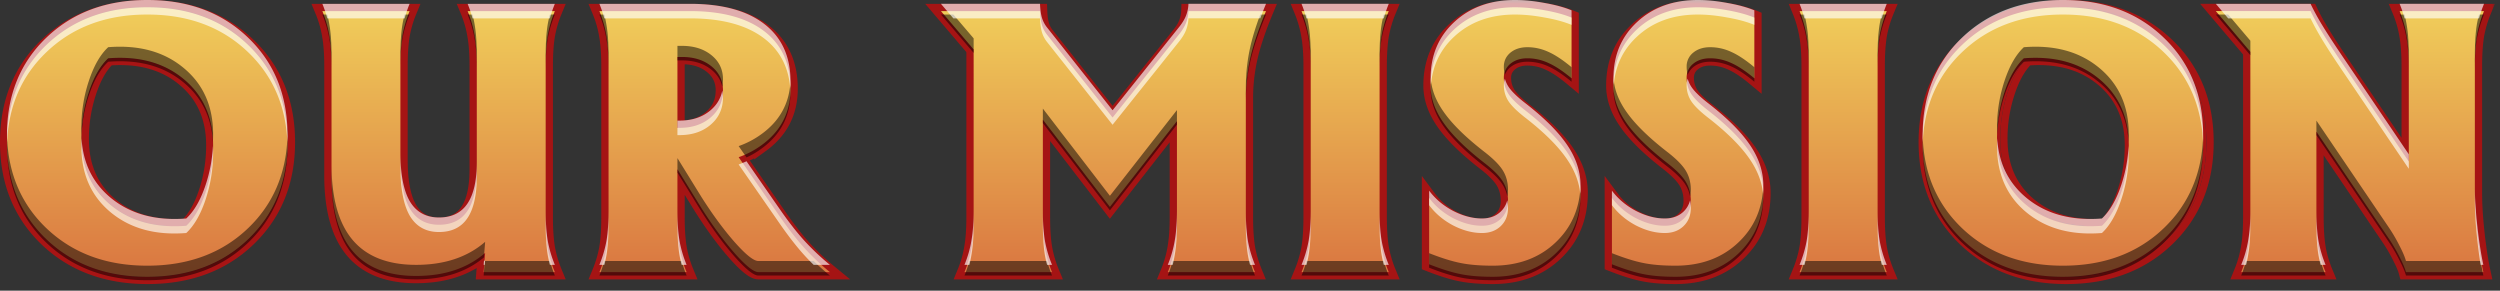 <svg width="344" height="40" fill="none" xmlns="http://www.w3.org/2000/svg"><rect width="100%" height="100%" fill="#333333" stroke="none"/><mask id="a" maskUnits="userSpaceOnUse" x="42.356" y="0" width="301" height="40" fill="#000"><path fill="#fff" d="M42.356 0h301v40h-301z"/><path d="M55.097 9.078v12.898c0 3.014.436 5.263 1.308 6.747.887 1.468 2.218 2.203 3.993 2.203 1.744 0 3.044-.627 3.901-1.882.872-1.27 1.308-3.19 1.308-5.76V9.078c0-1.652-.099-3.044-.298-4.177a15.301 15.301 0 00-.964-3.373h12.003A16.263 16.263 0 0075.36 4.9c-.184 1.133-.276 2.525-.276 4.177v20.815c0 1.652.092 3.045.276 4.177.199 1.132.528 2.257.987 3.373h-9.8l.207-2.639c-2.433 2.111-5.6 3.167-9.501 3.167-3.917 0-6.839-1.155-8.767-3.465-1.927-2.31-2.884-5.806-2.868-10.488V9.078c0-1.652-.1-3.044-.299-4.177a15.301 15.301 0 00-.964-3.373H56.36a16.263 16.263 0 00-.987 3.373c-.184 1.133-.275 2.525-.275 4.177zM83.737 29.893V9.078c0-1.652-.1-3.044-.298-4.177a15.301 15.301 0 00-.964-3.373h12.462c4.421 0 7.833.925 10.235 2.777 2.402 1.85 3.603 4.482 3.603 7.894 0 3.259-1.331 5.852-3.993 7.78a12.079 12.079 0 01-3.144 1.652l5.737 8.262c1.163 1.668 2.257 3.068 3.282 4.2a33.987 33.987 0 003.534 3.35h-9.845c-.628 0-1.699-.849-3.213-2.547-1.5-1.698-3.03-3.771-4.59-6.22l-3.328-5.392v6.61c0 1.651.092 3.044.276 4.176a16.27 16.27 0 00.987 3.373H82.475c.46-1.116.788-2.241.987-3.373.183-1.132.275-2.525.275-4.177zm9.478-12.3h.299c1.744 0 3.174-.483 4.291-1.447 1.117-.963 1.675-2.203 1.675-3.717 0-1.347-.527-2.448-1.583-3.305-1.056-.857-2.41-1.285-4.062-1.285h-.62v9.753zM143.497 29.893c0 1.652.092 3.045.275 4.177a16.27 16.27 0 00.987 3.373h-12.048c.459-1.116.78-2.241.964-3.373.199-1.132.298-2.525.298-4.177V6.806l-4.498-5.278h13.632c.031.795.122 1.446.275 1.95.153.49.398.941.735 1.355l8.973 11.336 9.065-11.336c.474-.582.811-1.117 1.01-1.607a4.948 4.948 0 00.367-1.698h10.671c-1.025 2.463-1.744 4.605-2.157 6.426a25.242 25.242 0 00-.62 5.645v16.294c0 1.652.092 3.045.276 4.177.199 1.132.527 2.257.986 3.373h-12.002c.459-1.116.78-2.241.964-3.373.199-1.132.298-2.525.298-4.177V16.674l-9.225 11.796-9.226-12.002v13.425zM180.354 29.893V9.078c0-1.637-.1-3.022-.299-4.154a15.695 15.695 0 00-.964-3.396h12.003a16.27 16.27 0 00-.987 3.373c-.184 1.133-.275 2.525-.275 4.177v20.815c0 1.652.091 3.045.275 4.177a16.27 16.27 0 00.987 3.373h-12.003a16.27 16.27 0 00.987-3.373c.184-1.132.276-2.525.276-4.177zM216.246 10.776c-1.193-.994-2.257-1.698-3.19-2.111a6.857 6.857 0 00-2.891-.643c-.949 0-1.729.253-2.341.758a2.413 2.413 0 00-.895 1.928c0 .826.214 1.568.642 2.226.429.642 1.194 1.392 2.295 2.249 2.662 2.065 4.598 4 5.806 5.806 1.209 1.79 1.813 3.641 1.813 5.553 0 3.382-1.132 6.15-3.396 8.308-2.249 2.157-5.148 3.236-8.698 3.236-1.744 0-3.213-.122-4.406-.367-1.178-.23-2.624-.681-4.338-1.354V27.23c.842 1.132 1.936 2.058 3.282 2.777 1.362.704 2.693 1.056 3.993 1.056 1.056 0 1.913-.314 2.571-.941.673-.643 1.009-1.47 1.009-2.479 0-1.01-.237-1.897-.711-2.662-.459-.75-1.3-1.599-2.524-2.547-2.586-2.005-4.468-3.856-5.646-5.554-1.178-1.683-1.767-3.381-1.767-5.095 0-3.167 1.086-5.752 3.259-7.757C202.285 2.01 205.077 1 208.489 1c1.255 0 2.609.138 4.062.413 1.469.26 2.701.597 3.695 1.01v8.353zM241.398 10.776c-1.193-.994-2.256-1.698-3.19-2.111a6.857 6.857 0 00-2.891-.643c-.949 0-1.729.253-2.341.758a2.413 2.413 0 00-.895 1.928c0 .826.214 1.568.643 2.226.428.642 1.193 1.392 2.295 2.249 2.662 2.065 4.597 4 5.806 5.806 1.208 1.79 1.813 3.641 1.813 5.553 0 3.382-1.132 6.15-3.397 8.308-2.249 2.157-5.148 3.236-8.698 3.236-1.744 0-3.212-.122-4.406-.367-1.178-.23-2.624-.681-4.337-1.354V27.23c.841 1.132 1.935 2.058 3.282 2.777 1.361.704 2.692 1.056 3.993 1.056 1.055 0 1.912-.314 2.57-.941.673-.643 1.01-1.47 1.01-2.479 0-1.01-.237-1.897-.712-2.662-.459-.75-1.3-1.599-2.524-2.547-2.586-2.005-4.468-3.856-5.646-5.554-1.178-1.683-1.767-3.381-1.767-5.095 0-3.167 1.087-5.752 3.259-7.757C227.438 2.01 230.23 1 233.642 1c1.254 0 2.608.138 4.062.413 1.468.26 2.7.597 3.694 1.01v8.353zM248.88 29.893V9.078c0-1.637-.1-3.022-.298-4.154a15.752 15.752 0 00-.964-3.396h12.002a16.27 16.27 0 00-.987 3.373c-.183 1.133-.275 2.525-.275 4.177v20.815c0 1.652.092 3.045.275 4.177a16.27 16.27 0 00.987 3.373h-12.002c.459-1.116.788-2.241.986-3.373.184-1.132.276-2.525.276-4.177zM318.737 29.893c0 1.652.092 3.045.276 4.177a16.27 16.27 0 00.987 3.373h-11.613c.459-1.116.78-2.241.964-3.373.199-1.132.298-2.525.298-4.177V7.127l-4.75-5.6h13.035c.428.903.987 1.92 1.675 3.053.689 1.132 1.668 2.632 2.938 4.498l8.904 13.15V9.078c0-1.652-.099-3.044-.298-4.177a15.323 15.323 0 00-.964-3.373h11.612a16.27 16.27 0 00-.987 3.373c-.183 1.133-.275 2.525-.275 4.177v17.58c0 1.56.115 3.38.344 5.461.23 2.08.505 3.856.826 5.324h-10.648c-.138-.52-.428-1.208-.872-2.065a22.054 22.054 0 00-1.377-2.387l-10.075-14.87v11.772z"/></mask><path d="M55.097 9.078v12.898c0 3.014.436 5.263 1.308 6.747.887 1.468 2.218 2.203 3.993 2.203 1.744 0 3.044-.627 3.901-1.882.872-1.27 1.308-3.19 1.308-5.76V9.078c0-1.652-.099-3.044-.298-4.177a15.301 15.301 0 00-.964-3.373h12.003A16.263 16.263 0 0075.36 4.9c-.184 1.133-.276 2.525-.276 4.177v20.815c0 1.652.092 3.045.276 4.177.199 1.132.528 2.257.987 3.373h-9.8l.207-2.639c-2.433 2.111-5.6 3.167-9.501 3.167-3.917 0-6.839-1.155-8.767-3.465-1.927-2.31-2.884-5.806-2.868-10.488V9.078c0-1.652-.1-3.044-.299-4.177a15.301 15.301 0 00-.964-3.373H56.36a16.263 16.263 0 00-.987 3.373c-.184 1.133-.275 2.525-.275 4.177z" fill="url(#paint0_linear)"/><path d="M83.737 29.893V9.078c0-1.652-.1-3.044-.298-4.177a15.301 15.301 0 00-.964-3.373h12.462c4.421 0 7.833.925 10.235 2.777 2.402 1.85 3.603 4.482 3.603 7.894 0 3.259-1.331 5.852-3.993 7.78a12.079 12.079 0 01-3.144 1.652l5.737 8.262c1.163 1.668 2.257 3.068 3.282 4.2a33.987 33.987 0 003.534 3.35h-9.845c-.628 0-1.699-.849-3.213-2.547-1.5-1.698-3.03-3.771-4.59-6.22l-3.328-5.392v6.61c0 1.651.092 3.044.276 4.176a16.27 16.27 0 00.987 3.373H82.475c.46-1.116.788-2.241.987-3.373.183-1.132.275-2.525.275-4.177zm9.478-12.3h.299c1.744 0 3.174-.483 4.291-1.447 1.117-.963 1.675-2.203 1.675-3.717 0-1.347-.527-2.448-1.583-3.305-1.056-.857-2.41-1.285-4.062-1.285h-.62v9.753z" fill="url(#paint1_linear)"/><path d="M143.497 29.893c0 1.652.092 3.045.275 4.177a16.27 16.27 0 00.987 3.373h-12.048c.459-1.116.78-2.241.964-3.373.199-1.132.298-2.525.298-4.177V6.806l-4.498-5.278h13.632c.031.795.122 1.446.275 1.95.153.49.398.941.735 1.355l8.973 11.336 9.065-11.336c.474-.582.811-1.117 1.01-1.607a4.948 4.948 0 00.367-1.698h10.671c-1.025 2.463-1.744 4.605-2.157 6.426a25.242 25.242 0 00-.62 5.645v16.294c0 1.652.092 3.045.276 4.177.199 1.132.527 2.257.986 3.373h-12.002c.459-1.116.78-2.241.964-3.373.199-1.132.298-2.525.298-4.177V16.674l-9.225 11.796-9.226-12.002v13.425z" fill="url(#paint2_linear)"/><path d="M180.354 29.893V9.078c0-1.637-.1-3.022-.299-4.154a15.695 15.695 0 00-.964-3.396h12.003a16.27 16.27 0 00-.987 3.373c-.184 1.133-.275 2.525-.275 4.177v20.815c0 1.652.091 3.045.275 4.177a16.27 16.27 0 00.987 3.373h-12.003a16.27 16.27 0 00.987-3.373c.184-1.132.276-2.525.276-4.177z" fill="url(#paint3_linear)"/><path d="M216.246 10.776c-1.193-.994-2.257-1.698-3.19-2.111a6.857 6.857 0 00-2.891-.643c-.949 0-1.729.253-2.341.758a2.413 2.413 0 00-.895 1.928c0 .826.214 1.568.642 2.226.429.642 1.194 1.392 2.295 2.249 2.662 2.065 4.598 4 5.806 5.806 1.209 1.79 1.813 3.641 1.813 5.553 0 3.382-1.132 6.15-3.396 8.308-2.249 2.157-5.148 3.236-8.698 3.236-1.744 0-3.213-.122-4.406-.367-1.178-.23-2.624-.681-4.338-1.354V27.23c.842 1.132 1.936 2.058 3.282 2.777 1.362.704 2.693 1.056 3.993 1.056 1.056 0 1.913-.314 2.571-.941.673-.643 1.009-1.47 1.009-2.479 0-1.01-.237-1.897-.711-2.662-.459-.75-1.3-1.599-2.524-2.547-2.586-2.005-4.468-3.856-5.646-5.554-1.178-1.683-1.767-3.381-1.767-5.095 0-3.167 1.086-5.752 3.259-7.757C202.285 2.01 205.077 1 208.489 1c1.255 0 2.609.138 4.062.413 1.469.26 2.701.597 3.695 1.01v8.353z" fill="url(#paint4_linear)"/><path d="M241.398 10.776c-1.193-.994-2.256-1.698-3.19-2.111a6.857 6.857 0 00-2.891-.643c-.949 0-1.729.253-2.341.758a2.413 2.413 0 00-.895 1.928c0 .826.214 1.568.643 2.226.428.642 1.193 1.392 2.295 2.249 2.662 2.065 4.597 4 5.806 5.806 1.208 1.79 1.813 3.641 1.813 5.553 0 3.382-1.132 6.15-3.397 8.308-2.249 2.157-5.148 3.236-8.698 3.236-1.744 0-3.212-.122-4.406-.367-1.178-.23-2.624-.681-4.337-1.354V27.23c.841 1.132 1.935 2.058 3.282 2.777 1.361.704 2.692 1.056 3.993 1.056 1.055 0 1.912-.314 2.57-.941.673-.643 1.01-1.47 1.01-2.479 0-1.01-.237-1.897-.712-2.662-.459-.75-1.3-1.599-2.524-2.547-2.586-2.005-4.468-3.856-5.646-5.554-1.178-1.683-1.767-3.381-1.767-5.095 0-3.167 1.087-5.752 3.259-7.757C227.438 2.01 230.23 1 233.642 1c1.254 0 2.608.138 4.062.413 1.468.26 2.7.597 3.694 1.01v8.353z" fill="url(#paint5_linear)"/><path d="M248.88 29.893V9.078c0-1.637-.1-3.022-.298-4.154a15.752 15.752 0 00-.964-3.396h12.002a16.27 16.27 0 00-.987 3.373c-.183 1.133-.275 2.525-.275 4.177v20.815c0 1.652.092 3.045.275 4.177a16.27 16.27 0 00.987 3.373h-12.002c.459-1.116.788-2.241.986-3.373.184-1.132.276-2.525.276-4.177z" fill="url(#paint6_linear)"/><path d="M318.737 29.893c0 1.652.092 3.045.276 4.177a16.27 16.27 0 00.987 3.373h-11.613c.459-1.116.78-2.241.964-3.373.199-1.132.298-2.525.298-4.177V7.127l-4.75-5.6h13.035c.428.903.987 1.92 1.675 3.053.689 1.132 1.668 2.632 2.938 4.498l8.904 13.15V9.078c0-1.652-.099-3.044-.298-4.177a15.323 15.323 0 00-.964-3.373h11.612a16.27 16.27 0 00-.987 3.373c-.183 1.133-.275 2.525-.275 4.177v17.58c0 1.56.115 3.38.344 5.461.23 2.08.505 3.856.826 5.324h-10.648c-.138-.52-.428-1.208-.872-2.065a22.054 22.054 0 00-1.377-2.387l-10.075-14.87v11.772z" fill="url(#paint7_linear)"/><path d="M55.097 9.078v12.898c0 3.014.436 5.263 1.308 6.747.887 1.468 2.218 2.203 3.993 2.203 1.744 0 3.044-.627 3.901-1.882.872-1.27 1.308-3.19 1.308-5.76V9.078c0-1.652-.099-3.044-.298-4.177a15.301 15.301 0 00-.964-3.373h12.003A16.263 16.263 0 0075.36 4.9c-.184 1.133-.276 2.525-.276 4.177v20.815c0 1.652.092 3.045.276 4.177.199 1.132.528 2.257.987 3.373h-9.8l.207-2.639c-2.433 2.111-5.6 3.167-9.501 3.167-3.917 0-6.839-1.155-8.767-3.465-1.927-2.31-2.884-5.806-2.868-10.488V9.078c0-1.652-.1-3.044-.299-4.177a15.301 15.301 0 00-.964-3.373H56.36a16.263 16.263 0 00-.987 3.373c-.184 1.133-.275 2.525-.275 4.177zM83.737 29.893V9.078c0-1.652-.1-3.044-.298-4.177a15.301 15.301 0 00-.964-3.373h12.462c4.421 0 7.833.925 10.235 2.777 2.402 1.85 3.603 4.482 3.603 7.894 0 3.259-1.331 5.852-3.993 7.78a12.079 12.079 0 01-3.144 1.652l5.737 8.262c1.163 1.668 2.257 3.068 3.282 4.2a33.987 33.987 0 003.534 3.35h-9.845c-.628 0-1.699-.849-3.213-2.547-1.5-1.698-3.03-3.771-4.59-6.22l-3.328-5.392v6.61c0 1.651.092 3.044.276 4.176a16.27 16.27 0 00.987 3.373H82.475c.46-1.116.788-2.241.987-3.373.183-1.132.275-2.525.275-4.177zm9.478-12.3h.299c1.744 0 3.174-.483 4.291-1.447 1.117-.963 1.675-2.203 1.675-3.717 0-1.347-.527-2.448-1.583-3.305-1.056-.857-2.41-1.285-4.062-1.285h-.62v9.753zM143.497 29.893c0 1.652.092 3.045.275 4.177a16.27 16.27 0 00.987 3.373h-12.048c.459-1.116.78-2.241.964-3.373.199-1.132.298-2.525.298-4.177V6.806l-4.498-5.278h13.632c.031.795.122 1.446.275 1.95.153.49.398.941.735 1.355l8.973 11.336 9.065-11.336c.474-.582.811-1.117 1.01-1.607a4.948 4.948 0 00.367-1.698h10.671c-1.025 2.463-1.744 4.605-2.157 6.426a25.242 25.242 0 00-.62 5.645v16.294c0 1.652.092 3.045.276 4.177.199 1.132.527 2.257.986 3.373h-12.002c.459-1.116.78-2.241.964-3.373.199-1.132.298-2.525.298-4.177V16.674l-9.225 11.796-9.226-12.002v13.425zM180.354 29.893V9.078c0-1.637-.1-3.022-.299-4.154a15.695 15.695 0 00-.964-3.396h12.003a16.27 16.27 0 00-.987 3.373c-.184 1.133-.275 2.525-.275 4.177v20.815c0 1.652.091 3.045.275 4.177a16.27 16.27 0 00.987 3.373h-12.003a16.27 16.27 0 00.987-3.373c.184-1.132.276-2.525.276-4.177zM216.246 10.776c-1.193-.994-2.257-1.698-3.19-2.111a6.857 6.857 0 00-2.891-.643c-.949 0-1.729.253-2.341.758a2.413 2.413 0 00-.895 1.928c0 .826.214 1.568.642 2.226.429.642 1.194 1.392 2.295 2.249 2.662 2.065 4.598 4 5.806 5.806 1.209 1.79 1.813 3.641 1.813 5.553 0 3.382-1.132 6.15-3.396 8.308-2.249 2.157-5.148 3.236-8.698 3.236-1.744 0-3.213-.122-4.406-.367-1.178-.23-2.624-.681-4.338-1.354V27.23c.842 1.132 1.936 2.058 3.282 2.777 1.362.704 2.693 1.056 3.993 1.056 1.056 0 1.913-.314 2.571-.941.673-.643 1.009-1.47 1.009-2.479 0-1.01-.237-1.897-.711-2.662-.459-.75-1.3-1.599-2.524-2.547-2.586-2.005-4.468-3.856-5.646-5.554-1.178-1.683-1.767-3.381-1.767-5.095 0-3.167 1.086-5.752 3.259-7.757C202.285 2.01 205.077 1 208.489 1c1.255 0 2.609.138 4.062.413 1.469.26 2.701.597 3.695 1.01v8.353zM241.398 10.776c-1.193-.994-2.256-1.698-3.19-2.111a6.857 6.857 0 00-2.891-.643c-.949 0-1.729.253-2.341.758a2.413 2.413 0 00-.895 1.928c0 .826.214 1.568.643 2.226.428.642 1.193 1.392 2.295 2.249 2.662 2.065 4.597 4 5.806 5.806 1.208 1.79 1.813 3.641 1.813 5.553 0 3.382-1.132 6.15-3.397 8.308-2.249 2.157-5.148 3.236-8.698 3.236-1.744 0-3.212-.122-4.406-.367-1.178-.23-2.624-.681-4.337-1.354V27.23c.841 1.132 1.935 2.058 3.282 2.777 1.361.704 2.692 1.056 3.993 1.056 1.055 0 1.912-.314 2.57-.941.673-.643 1.01-1.47 1.01-2.479 0-1.01-.237-1.897-.712-2.662-.459-.75-1.3-1.599-2.524-2.547-2.586-2.005-4.468-3.856-5.646-5.554-1.178-1.683-1.767-3.381-1.767-5.095 0-3.167 1.087-5.752 3.259-7.757C227.438 2.01 230.23 1 233.642 1c1.254 0 2.608.138 4.062.413 1.468.26 2.7.597 3.694 1.01v8.353zM248.88 29.893V9.078c0-1.637-.1-3.022-.298-4.154a15.752 15.752 0 00-.964-3.396h12.002a16.27 16.27 0 00-.987 3.373c-.183 1.133-.275 2.525-.275 4.177v20.815c0 1.652.092 3.045.275 4.177a16.27 16.27 0 00.987 3.373h-12.002c.459-1.116.788-2.241.986-3.373.184-1.132.276-2.525.276-4.177zM318.737 29.893c0 1.652.092 3.045.276 4.177a16.27 16.27 0 00.987 3.373h-11.613c.459-1.116.78-2.241.964-3.373.199-1.132.298-2.525.298-4.177V7.127l-4.75-5.6h13.035c.428.903.987 1.92 1.675 3.053.689 1.132 1.668 2.632 2.938 4.498l8.904 13.15V9.078c0-1.652-.099-3.044-.298-4.177a15.323 15.323 0 00-.964-3.373h11.612a16.27 16.27 0 00-.987 3.373c-.183 1.133-.275 2.525-.275 4.177v17.58c0 1.56.115 3.38.344 5.461.23 2.08.505 3.856.826 5.324h-10.648c-.138-.52-.428-1.208-.872-2.065a22.054 22.054 0 00-1.377-2.387l-10.075-14.87v11.772z" stroke="#A51414" stroke-width="2" mask="url(#a)"/><path d="M20.3 38.086c-5.66 0-10.296-1.729-13.907-5.187C2.798 29.442 1 24.997 1 19.566c0-5.447 1.798-9.899 5.393-13.357C10.003 2.736 14.64 1 20.3 1c5.676 0 10.312 1.736 13.908 5.21 3.595 3.457 5.393 7.91 5.393 13.356 0 5.431-1.798 9.876-5.393 13.333-3.596 3.458-8.232 5.187-13.908 5.187zm5.37-7.022c1.087-1.01 1.974-2.548 2.662-4.613a20.257 20.257 0 001.033-6.449c0-3.84-1.346-6.877-4.039-9.11-2.692-2.25-6.158-3.206-10.396-2.87-1.086 1.01-1.973 2.556-2.662 4.636a20.329 20.329 0 00-1.033 6.472c0 3.825 1.347 6.854 4.04 9.088 2.707 2.233 6.173 3.182 10.395 2.846z" fill="#A81414"/><path fill-rule="evenodd" clip-rule="evenodd" d="M5.701 33.622L5.7 33.62C1.89 29.956 0 25.242 0 19.566 0 13.875 1.89 9.153 5.7 5.489 9.522 1.813 14.417 0 20.3 0c5.897 0 10.794 1.812 14.602 5.49 3.81 3.664 5.699 8.386 5.699 14.076 0 5.676-1.89 10.39-5.7 14.054-3.808 3.662-8.705 5.466-14.6 5.466-5.882 0-10.778-1.804-14.6-5.464zM34.208 6.209C30.612 2.736 25.976 1 20.3 1 14.64 1 10.004 2.736 6.393 6.21 2.798 9.666 1 14.12 1 19.565c0 5.431 1.798 9.876 5.393 13.333 3.61 3.458 8.247 5.187 13.907 5.187 5.676 0 10.312-1.729 13.908-5.187 3.595-3.457 5.393-7.902 5.393-13.333 0-5.447-1.798-9.899-5.393-13.357zm-9.52 5.452l-.003-.002c-2.377-1.986-5.45-2.905-9.315-2.665-.82.862-1.552 2.163-2.153 3.978v.002a19.33 19.33 0 00-.982 6.156c0 3.558 1.237 6.293 3.677 8.317 2.393 1.974 5.468 2.885 9.32 2.645.82-.862 1.552-2.157 2.152-3.957.653-1.961.981-4.004.981-6.133 0-3.576-1.238-6.318-3.677-8.341zm.982 19.403c1.087-1.01 1.974-2.548 2.662-4.613a20.257 20.257 0 001.033-6.449c0-3.84-1.346-6.877-4.039-9.11-2.692-2.25-6.158-3.206-10.396-2.87-1.086 1.01-1.973 2.556-2.662 4.636a20.329 20.329 0 00-1.033 6.472c0 3.825 1.347 6.854 4.04 9.088 2.707 2.233 6.173 3.182 10.395 2.846z" fill="#A81414"/><path d="M284.3 38.086c-5.661 0-10.296-1.729-13.907-5.187-3.595-3.457-5.393-7.902-5.393-13.333 0-5.447 1.798-9.899 5.393-13.357C274.004 2.736 278.639 1 284.3 1c5.676 0 10.312 1.736 13.908 5.21 3.595 3.457 5.393 7.91 5.393 13.356 0 5.431-1.798 9.876-5.393 13.333-3.596 3.458-8.232 5.187-13.908 5.187zm5.37-7.022c1.087-1.01 1.974-2.548 2.663-4.613a20.27 20.27 0 001.032-6.449c0-3.84-1.346-6.877-4.039-9.11-2.693-2.25-6.158-3.206-10.396-2.87-1.086 1.01-1.973 2.556-2.662 4.636a20.343 20.343 0 00-1.033 6.472c0 3.825 1.347 6.854 4.039 9.088 2.708 2.233 6.174 3.182 10.396 2.846z" fill="#A81414"/><path fill-rule="evenodd" clip-rule="evenodd" d="M269.701 33.622l-.001-.002c-3.81-3.664-5.7-8.378-5.7-14.054 0-5.691 1.889-10.413 5.7-14.077C273.522 1.813 278.417 0 284.3 0c5.897 0 10.795 1.812 14.602 5.49 3.81 3.664 5.699 8.386 5.699 14.076 0 5.676-1.89 10.39-5.7 14.054-3.808 3.662-8.705 5.466-14.601 5.466-5.881 0-10.777-1.804-14.599-5.464zm28.507-27.413C294.612 2.736 289.976 1 284.3 1c-5.661 0-10.296 1.736-13.907 5.21C266.798 9.666 265 14.12 265 19.565c0 5.431 1.798 9.876 5.393 13.333 3.611 3.458 8.246 5.187 13.907 5.187 5.676 0 10.312-1.729 13.908-5.187 3.595-3.457 5.393-7.902 5.393-13.333 0-5.447-1.798-9.899-5.393-13.357zm-9.52 5.452l-.003-.002c-2.377-1.986-5.449-2.905-9.315-2.665-.82.862-1.552 2.163-2.153 3.978v.002a19.313 19.313 0 00-.982 6.156c0 3.558 1.237 6.293 3.677 8.317 2.393 1.974 5.468 2.885 9.319 2.645.821-.862 1.553-2.157 2.153-3.957.653-1.961.981-4.004.981-6.133 0-3.576-1.238-6.318-3.677-8.341zm.982 19.403c1.087-1.01 1.974-2.548 2.663-4.613a20.27 20.27 0 001.032-6.449c0-3.84-1.346-6.877-4.039-9.11-2.693-2.25-6.158-3.206-10.396-2.87-1.086 1.01-1.973 2.556-2.662 4.636a20.343 20.343 0 00-1.033 6.472c0 3.825 1.347 6.854 4.039 9.088 2.708 2.233 6.174 3.182 10.396 2.846z" fill="#A81414"/><path d="M20.26 38.086c-5.661 0-10.297-1.729-13.907-5.187C2.757 29.442.959 24.997.959 19.566c0-5.447 1.798-9.899 5.394-13.357C9.963 2.736 14.599 1 20.26 1c5.676 0 10.312 1.736 13.907 5.21 3.595 3.457 5.393 7.91 5.393 13.356 0 5.431-1.798 9.876-5.393 13.333-3.595 3.458-8.231 5.187-13.907 5.187zm5.37-7.022c1.086-1.01 1.974-2.548 2.662-4.613a20.257 20.257 0 001.033-6.449c0-3.84-1.347-6.877-4.04-9.11-2.692-2.25-6.157-3.206-10.395-2.87-1.087 1.01-1.974 2.556-2.663 4.636a20.332 20.332 0 00-1.032 6.472c0 3.825 1.346 6.854 4.039 9.088 2.708 2.233 6.173 3.182 10.396 2.846z" fill="url(#paint8_linear)"/><path d="M55.097 9.078v12.898c0 3.014.436 5.263 1.308 6.747.887 1.468 2.218 2.203 3.993 2.203 1.744 0 3.044-.627 3.901-1.882.872-1.27 1.308-3.19 1.308-5.76V9.078c0-1.652-.099-3.044-.298-4.177a15.301 15.301 0 00-.964-3.373h12.003A16.263 16.263 0 0075.36 4.9c-.184 1.133-.276 2.525-.276 4.177v20.815c0 1.652.092 3.045.276 4.177.199 1.132.528 2.257.987 3.373h-9.8l.207-2.639c-2.433 2.111-5.6 3.167-9.501 3.167-3.917 0-6.839-1.155-8.767-3.465-1.927-2.31-2.884-5.806-2.868-10.488V9.078c0-1.652-.1-3.044-.299-4.177a15.301 15.301 0 00-.964-3.373H56.36a16.263 16.263 0 00-.987 3.373c-.184 1.133-.275 2.525-.275 4.177z" fill="url(#paint9_linear)"/><path d="M83.737 29.893V9.078c0-1.652-.1-3.044-.298-4.177a15.301 15.301 0 00-.964-3.373h12.461c4.422 0 7.834.925 10.236 2.777 2.402 1.85 3.603 4.482 3.603 7.894 0 3.259-1.331 5.852-3.993 7.78a12.079 12.079 0 01-3.144 1.652l5.737 8.262c1.163 1.668 2.257 3.068 3.282 4.2a33.987 33.987 0 003.534 3.35h-9.845c-.628 0-1.699-.849-3.213-2.547-1.5-1.698-3.03-3.771-4.59-6.22l-3.328-5.392v6.61c0 1.651.092 3.044.276 4.176a16.27 16.27 0 00.987 3.373H82.475c.46-1.116.788-2.241.987-3.373.183-1.132.275-2.525.275-4.177zm9.478-12.3h.299c1.744 0 3.174-.483 4.291-1.447 1.117-.963 1.675-2.203 1.675-3.717 0-1.347-.527-2.448-1.583-3.305-1.056-.857-2.41-1.285-4.062-1.285h-.62v9.753z" fill="url(#paint10_linear)"/><path d="M143.497 29.893c0 1.652.092 3.045.275 4.177a16.27 16.27 0 00.987 3.373H132.711c.459-1.116.78-2.241.964-3.373.199-1.132.298-2.525.298-4.177V6.806l-4.498-5.278h13.632c.031.795.122 1.446.275 1.95.153.49.398.941.735 1.355l8.973 11.336 9.065-11.336c.474-.582.811-1.117 1.01-1.607a4.948 4.948 0 00.367-1.698h10.671c-1.025 2.463-1.744 4.605-2.157 6.426a25.242 25.242 0 00-.62 5.645v16.294c0 1.652.092 3.045.276 4.177.199 1.132.527 2.257.986 3.373H160.686c.459-1.116.78-2.241.964-3.373.199-1.132.298-2.525.298-4.177V16.674l-9.225 11.796-9.226-12.002v13.425z" fill="url(#paint11_linear)"/><path d="M180.354 29.893V9.078c0-1.637-.1-3.022-.299-4.154a15.695 15.695 0 00-.964-3.396h12.003a16.27 16.27 0 00-.987 3.373c-.184 1.133-.275 2.525-.275 4.177v20.815c0 1.652.091 3.045.275 4.177a16.27 16.27 0 00.987 3.373h-12.003a16.27 16.27 0 00.987-3.373c.184-1.132.276-2.525.276-4.177z" fill="url(#paint12_linear)"/><path d="M216.246 10.776c-1.193-.994-2.257-1.698-3.19-2.111a6.857 6.857 0 00-2.891-.643c-.949 0-1.729.253-2.341.758a2.413 2.413 0 00-.895 1.928c0 .826.214 1.568.642 2.226.429.642 1.194 1.392 2.295 2.249 2.662 2.065 4.598 4 5.806 5.806 1.209 1.79 1.813 3.641 1.813 5.553 0 3.382-1.132 6.15-3.396 8.308-2.249 2.157-5.148 3.236-8.698 3.236-1.744 0-3.213-.122-4.406-.367-1.178-.23-2.624-.681-4.338-1.354V27.23c.842 1.132 1.936 2.058 3.282 2.777 1.362.704 2.693 1.056 3.993 1.056 1.056 0 1.913-.314 2.571-.941.673-.643 1.009-1.47 1.009-2.479 0-1.01-.237-1.897-.711-2.662-.459-.75-1.3-1.599-2.524-2.547-2.586-2.005-4.468-3.856-5.646-5.554-1.178-1.683-1.767-3.381-1.767-5.095 0-3.167 1.086-5.752 3.259-7.757C202.285 2.01 205.077 1 208.489 1c1.255 0 2.609.138 4.062.413 1.469.26 2.701.597 3.695 1.01v8.353z" fill="url(#paint13_linear)"/><path d="M241.398 10.776c-1.193-.994-2.256-1.698-3.19-2.111a6.857 6.857 0 00-2.891-.643c-.949 0-1.729.253-2.341.758a2.413 2.413 0 00-.895 1.928c0 .826.214 1.568.643 2.226.428.642 1.193 1.392 2.295 2.249 2.662 2.065 4.597 4 5.806 5.806 1.208 1.79 1.813 3.641 1.813 5.553 0 3.382-1.132 6.15-3.397 8.308-2.249 2.157-5.148 3.236-8.698 3.236-1.744 0-3.212-.122-4.406-.367-1.178-.23-2.624-.681-4.337-1.354V27.23c.841 1.132 1.935 2.058 3.282 2.777 1.361.704 2.692 1.056 3.993 1.056 1.055 0 1.912-.314 2.57-.941.673-.643 1.01-1.47 1.01-2.479 0-1.01-.237-1.897-.712-2.662-.459-.75-1.3-1.599-2.524-2.547-2.586-2.005-4.468-3.856-5.646-5.554-1.178-1.683-1.767-3.381-1.767-5.095 0-3.167 1.087-5.752 3.259-7.757C227.438 2.01 230.23 1 233.642 1c1.254 0 2.608.138 4.062.413 1.468.26 2.7.597 3.694 1.01v8.353z" fill="url(#paint14_linear)"/><path d="M248.88 29.893V9.078c0-1.637-.1-3.022-.298-4.154a15.752 15.752 0 00-.964-3.396H259.62a16.27 16.27 0 00-.987 3.373c-.183 1.133-.275 2.525-.275 4.177v20.815c0 1.652.092 3.045.275 4.177a16.27 16.27 0 00.987 3.373H247.618c.459-1.116.788-2.241.986-3.373.184-1.132.276-2.525.276-4.177z" fill="url(#paint15_linear)"/><path d="M283.854 38.086c-5.66 0-10.296-1.729-13.907-5.187-3.595-3.457-5.393-7.902-5.393-13.333 0-5.447 1.798-9.899 5.393-13.357C273.558 2.736 278.194 1 283.854 1c5.677 0 10.312 1.736 13.908 5.21 3.595 3.457 5.393 7.91 5.393 13.356 0 5.431-1.798 9.876-5.393 13.333-3.596 3.458-8.231 5.187-13.908 5.187zm5.371-7.022c1.086-1.01 1.973-2.548 2.662-4.613a20.27 20.27 0 001.032-6.449c0-3.84-1.346-6.877-4.039-9.11-2.692-2.25-6.158-3.206-10.396-2.87-1.086 1.01-1.973 2.556-2.662 4.636a20.342 20.342 0 00-1.032 6.472c0 3.825 1.346 6.854 4.039 9.088 2.708 2.233 6.173 3.182 10.396 2.846z" fill="url(#paint16_linear)"/><path d="M318.737 29.893c0 1.652.092 3.045.276 4.177a16.27 16.27 0 00.987 3.373h-11.613c.459-1.116.78-2.241.964-3.373.199-1.132.298-2.525.298-4.177V7.127l-4.75-5.6h13.035c.428.903.987 1.92 1.675 3.053.689 1.132 1.668 2.632 2.938 4.498l8.904 13.15V9.078c0-1.652-.099-3.044-.298-4.177a15.323 15.323 0 00-.964-3.373h11.612a16.27 16.27 0 00-.987 3.373c-.183 1.133-.275 2.525-.275 4.177v17.58c0 1.56.115 3.38.344 5.461.23 2.08.505 3.856.826 5.324h-10.648c-.138-.52-.428-1.208-.872-2.065a22.054 22.054 0 00-1.377-2.387l-10.075-14.87v11.772z" fill="url(#paint17_linear)"/><path opacity=".5" fill-rule="evenodd" clip-rule="evenodd" d="M6.353 31.372c3.61 3.457 8.246 5.186 13.907 5.186 5.676 0 10.312-1.729 13.907-5.186 3.372-3.244 5.163-7.355 5.372-12.335.014.33.021.664.021 1.001 0 5.431-1.798 9.876-5.393 13.334-3.595 3.457-8.231 5.186-13.907 5.186-5.661 0-10.297-1.729-13.907-5.186C2.757 29.914.959 25.469.959 20.038c0-.337.007-.671.021-1.001.21 4.98 2 9.091 5.373 12.335zM29.298 19.55c.018-.357.027-.715.027-1.076 0-3.84-1.347-6.877-4.04-9.11-2.692-2.25-6.157-3.206-10.395-2.87-1.087 1.01-1.974 2.556-2.663 4.636a20.331 20.331 0 00-1.032 6.472c0 .312.009.618.027.92a20.152 20.152 0 011.005-5.392c.689-2.08 1.576-3.626 2.663-4.635 4.238-.337 7.703.62 10.396 2.868 2.473 2.052 3.81 4.78 4.012 8.187zm25.799-10v-2c0-1.652.091-3.044.275-4.176.08-.46.183-.917.306-1.374h.68a16.262 16.262 0 00-.986 3.374c-.184 1.132-.275 2.524-.275 4.176zm10.51 0v-2c0-1.652-.099-3.044-.298-4.176-.074-.46-.171-.917-.291-1.374h-.673c.46 1.117.78 2.241.964 3.374.199 1.132.298 2.524.298 4.176zM75.667 2c-.124.457-.225.914-.306 1.374-.184 1.132-.276 2.524-.276 4.176v2c0-1.652.092-3.044.276-4.176.199-1.133.528-2.257.987-3.374h-.681zm0 33.916h-8.962l-.157 2h9.8c-.273-.664-.5-1.331-.681-2zm-9.08-.497l.168-2.143c-2.433 2.112-5.6 3.167-9.501 3.167-3.917 0-6.839-1.155-8.767-3.465-1.897-2.274-2.853-5.696-2.868-10.267v1.78c-.016 4.68.94 8.177 2.868 10.487 1.928 2.31 4.85 3.465 8.767 3.465 3.812 0 6.923-1.008 9.333-3.024zM45.62 9.55c0-1.652-.1-3.044-.299-4.176A15.301 15.301 0 0044.356 2h.673c.12.457.217.914.291 1.374.2 1.132.299 2.524.299 4.176v2zm38.118 0v-2c0-1.652-.1-3.044-.298-4.176-.074-.46-.172-.917-.291-1.374h-.673c.46 1.117.78 2.241.964 3.374.199 1.132.298 2.524.298 4.176zm-.581 26.366c-.181.669-.408 1.336-.68 2H94.477c-.273-.664-.5-1.331-.681-2H83.156zm10.06-12.16l3.327 5.393c1.56 2.448 3.09 4.52 4.59 6.22 1.514 1.697 2.585 2.547 3.213 2.547h9.845a36.337 36.337 0 01-2.231-2h-7.614c-.628 0-1.699-.85-3.213-2.548-1.5-1.698-3.03-3.771-4.59-6.22l-3.328-5.392v2zm9.505-2.092c.74-.341 1.427-.745 2.061-1.213 2.662-1.928 3.993-4.52 3.993-7.78 0-.357-.013-.706-.04-1.046-.238 2.815-1.556 5.09-3.953 6.826a12.085 12.085 0 01-3.144 1.652l1.083 1.56zm-3.338-9.718c-.196-.922-.692-1.705-1.486-2.35-1.056-.857-2.41-1.285-4.062-1.285h-.62v-2h.62c1.652 0 3.006.428 4.062 1.285 1.056.857 1.584 1.959 1.584 3.305 0 .364-.033.713-.097 1.045zm39.364 23.97h5.332c.181.669.407 1.336.68 2H132.711c.273-.664.497-1.331.673-2h5.363zm-4.774-30.638v2L129.475 2h1.704l2.794 3.278zm38.073 1.148c.297-1.31.752-2.785 1.366-4.426h.791c-1.025 2.463-1.744 4.605-2.157 6.426a25.242 25.242 0 00-.62 5.645v-2c0-1.958.207-3.84.62-5.645zm-.038 29.49H161.359c-.176.669-.4 1.336-.673 2H172.688a16.932 16.932 0 01-.68-2zm-10.06-18.77v-2l-9.225 11.796-9.226-12.002v2l9.226 12.002 9.225-11.796zm18.406-7.596v-2c0-1.637-.1-3.021-.299-4.154A14.782 14.782 0 00179.759 2h-.668c.459 1.132.781 2.264.964 3.396.199 1.133.299 2.517.299 4.154zm-.582 26.366a16.76 16.76 0 01-.681 2h12.003a16.76 16.76 0 01-.681-2h-10.641zm10.06-26.366c0-1.652.091-3.044.275-4.176A16.27 16.27 0 01191.094 2h-.681c-.123.457-.225.914-.306 1.374-.184 1.132-.275 2.524-.275 4.176v2zm23.224-2.413c.933.413 1.997 1.117 3.19 2.112v2c-1.193-.995-2.257-1.699-3.19-2.112a6.857 6.857 0 00-2.891-.642c-.949 0-1.729.252-2.341.757a2.462 2.462 0 00-.75 1.05 4.245 4.245 0 01-.145-1.122c0-.78.298-1.423.895-1.928.612-.505 1.392-.757 2.341-.757.994 0 1.958.214 2.891.642zm4.386 18.997c-.226 2.878-1.344 5.274-3.353 7.188-2.249 2.157-5.148 3.236-8.698 3.236-1.744 0-3.213-.122-4.406-.367-1.178-.23-2.624-.68-4.338-1.354v2c1.714.673 3.16 1.124 4.338 1.354 1.193.245 2.662.367 4.406.367 3.55 0 6.449-1.078 8.698-3.236 2.264-2.157 3.396-4.926 3.396-8.307 0-.295-.014-.589-.043-.88zm-10.041.889c.067-.284.101-.586.101-.907 0-1.01-.237-1.897-.711-2.662-.459-.75-1.3-1.599-2.524-2.547-2.586-2.005-4.468-3.856-5.646-5.554-.981-1.402-1.554-2.814-1.718-4.237-.033.372-.049.753-.049 1.142 0 1.714.589 3.412 1.767 5.095 1.178 1.698 3.06 3.55 5.646 5.554 1.224.948 2.065 1.797 2.524 2.547.295.476.498.998.61 1.569zm33.997-17.774c-1.193-.995-2.256-1.699-3.19-2.112a6.857 6.857 0 00-2.891-.642c-.949 0-1.729.252-2.341.757a2.414 2.414 0 00-.895 1.928c0 .393.049.767.146 1.123.143-.4.393-.75.749-1.051.612-.505 1.392-.757 2.341-.757.994 0 1.958.214 2.891.642.934.413 1.997 1.117 3.19 2.111v-2zm-19.342 1.867c-.033.372-.05.753-.05 1.142 0 1.714.589 3.412 1.767 5.095 1.178 1.698 3.06 3.55 5.646 5.554 1.224.948 2.065 1.797 2.524 2.547.295.476.498.998.61 1.569a3.88 3.88 0 00.102-.907c0-1.01-.237-1.897-.712-2.662-.459-.75-1.3-1.599-2.524-2.547-2.586-2.005-4.468-3.856-5.646-5.554-.981-1.402-1.553-2.814-1.717-4.237zm-.256 23.72v2c1.713.674 3.159 1.125 4.337 1.355 1.194.245 2.662.367 4.406.367 3.55 0 6.449-1.078 8.698-3.236 2.265-2.157 3.397-4.926 3.397-8.307a9.22 9.22 0 00-.043-.88c-.227 2.877-1.345 5.273-3.354 7.187-2.249 2.157-5.148 3.236-8.698 3.236-1.744 0-3.212-.122-4.406-.367-1.178-.23-2.624-.68-4.337-1.354zM248.88 7.55v2c0-1.637-.1-3.021-.298-4.154A15.752 15.752 0 00247.618 2h.667c.122.465.221.931.297 1.396.198 1.133.298 2.517.298 4.154zM258.939 2c-.123.457-.225.914-.306 1.374-.183 1.132-.275 2.524-.275 4.176v2c0-1.652.092-3.044.275-4.176A16.27 16.27 0 01259.62 2h-.681zm0 33.916h-10.641c-.181.669-.407 1.336-.68 2H259.62a16.76 16.76 0 01-.681-2zm24.915.642c-5.66 0-10.296-1.729-13.907-5.186-3.372-3.244-5.163-7.355-5.372-12.335-.014.33-.021.664-.021 1.001 0 5.431 1.798 9.876 5.393 13.334 3.611 3.457 8.247 5.186 13.907 5.186 5.677 0 10.312-1.729 13.908-5.186 3.595-3.458 5.393-7.903 5.393-13.334 0-.337-.007-.671-.021-1.001-.209 4.98-2 9.091-5.372 12.335-3.596 3.457-8.231 5.186-13.908 5.186zm-9.038-18.036a20.342 20.342 0 011.006-7.391c.689-2.081 1.576-3.627 2.662-4.636 4.238-.337 7.704.62 10.396 2.868 2.693 2.234 4.039 5.271 4.039 9.111 0 .36-.009.72-.026 1.076-.202-3.407-1.54-6.135-4.013-8.187-2.692-2.249-6.158-3.205-10.396-2.868-1.086 1.01-1.973 2.555-2.662 4.635a20.164 20.164 0 00-1.006 5.392zm39.377 17.394h5.126c.181.669.408 1.336.681 2h-11.613c.273-.664.497-1.331.673-2h5.133zM309.649 5.6v2l-4.75-5.6h1.697l3.053 3.6zm21.802 1.95v2c0-1.652-.099-3.044-.298-4.176A15.323 15.323 0 00330.189 2h.673c.119.457.216.914.291 1.374.199 1.132.298 2.524.298 4.176zm9.67-5.55c-.124.457-.226.914-.307 1.374-.183 1.132-.275 2.524-.275 4.176v2c0-1.652.092-3.044.275-4.176A16.27 16.27 0 01341.801 2h-.68zm.21 33.916h-10.27c-.138-.52-.428-1.21-.872-2.066a22.044 22.044 0 00-1.377-2.387l-10.075-14.87v2l10.075 14.87c.49.735.949 1.53 1.377 2.387.444.857.734 1.545.872 2.066h10.648c-.134-.614-.26-1.28-.378-2z" fill="#000"/><path opacity=".65" fill-rule="evenodd" clip-rule="evenodd" d="M39.54 19.564c-.21-4.993-2-9.111-5.373-12.355C30.572 3.736 25.936 2 20.26 2 14.599 2 9.963 3.736 6.353 7.21 2.98 10.452 1.189 14.57.98 19.563c-.014-.329-.02-.661-.02-.998 0-5.447 1.797-9.899 5.393-13.357C9.963 1.736 14.599 0 20.26 0c5.676 0 10.312 1.736 13.907 5.21 3.595 3.457 5.393 7.91 5.393 13.356 0 .337-.007.67-.02.998zm-11.248 5.887c-.689 2.065-1.576 3.603-2.662 4.613-4.223.336-7.688-.613-10.396-2.846-2.473-2.052-3.81-4.775-4.012-8.169-.018.358-.027.718-.027 1.08 0 3.826 1.346 6.855 4.039 9.089 2.708 2.233 6.173 3.182 10.396 2.845 1.086-1.01 1.974-2.547 2.662-4.612a20.257 20.257 0 001.033-6.449c0-.314-.01-.622-.027-.925a20.111 20.111 0 01-1.006 5.374zM55.678 2.528H45.03c-.176-.67-.4-1.336-.673-2H56.36c-.273.664-.5 1.33-.68 2zm.727 25.195c-.872-1.484-1.308-3.733-1.308-6.747v2c0 3.014.436 5.263 1.308 6.747.887 1.468 2.218 2.203 3.993 2.203 1.744 0 3.044-.627 3.901-1.882.872-1.27 1.308-3.19 1.308-5.76v-2c0 2.57-.436 4.49-1.308 5.76-.857 1.255-2.157 1.882-3.901 1.882-1.775 0-3.106-.735-3.993-2.203zm8.613-25.195H75.667c.18-.67.408-1.336.68-2H64.346c.273.664.497 1.33.673 2zm10.067 26.365v2c0 1.652.092 3.045.276 4.177.08.459.182.917.306 1.373h.68a16.263 16.263 0 01-.986-3.373c-.184-1.132-.276-2.525-.276-4.177zm-8.38 7.55l.05-.639c-.056.048-.111.096-.168.143l-.039.496h.157zM45.619 23.238v-.22.22zm37.529-20.71h11.788c4.422 0 7.834.925 10.236 2.777 2.15 1.657 3.338 3.94 3.563 6.848.027-.312.04-.63.04-.954 0-3.412-1.201-6.043-3.603-7.894C102.77 1.453 99.358.528 94.936.528H82.475c.273.664.497 1.33.673 2zM102.72 22.19c-.349.161-.71.308-1.083.44l5.737 8.262c1.163 1.668 2.257 3.068 3.282 4.2.41.452.844.903 1.303 1.35h2.231a33.987 33.987 0 01-3.534-3.35c-1.025-1.132-2.119-2.532-3.282-4.2l-4.654-6.702zm-9.506 6.702v2c0 1.652.092 3.045.276 4.177.08.459.182.917.306 1.373h.68a16.27 16.27 0 01-.986-3.373c-.184-1.132-.276-2.525-.276-4.177zm-10.06 7.55c.124-.456.226-.914.307-1.373.183-1.132.275-2.525.275-4.177v-2c0 1.652-.091 3.045-.275 4.177a16.263 16.263 0 01-.987 3.373h.68zm10.06-19.85h.299c1.744 0 3.174-.483 4.291-1.447.848-.732 1.374-1.622 1.578-2.672.065.303.098.621.098.955 0 1.514-.559 2.754-1.676 3.717-1.117.964-2.547 1.446-4.291 1.446h-.299v-2zm50.557 16.477c-.183-1.132-.275-2.525-.275-4.177v2c0 1.652.092 3.045.275 4.177.081.459.183.917.307 1.373h.68a16.27 16.27 0 01-.987-3.373zm-10.388 3.373h-.673c.459-1.116.78-2.241.964-3.373.199-1.132.298-2.525.298-4.177v2c0 1.652-.099 3.045-.298 4.177-.075.459-.172.917-.291 1.373zm-2.205-33.915h11.928c.031.795.122 1.446.275 1.95.153.49.398.941.735 1.355l8.973 11.336 9.065-11.336c.474-.582.811-1.117 1.01-1.607a4.948 4.948 0 00.367-1.698H173.412c.239-.641.503-1.308.791-2h-10.671a4.948 4.948 0 01-.367 1.698c-.199.49-.536 1.025-1.01 1.607l-9.065 11.336-8.973-11.336a4.029 4.029 0 01-.735-1.354c-.153-.505-.244-1.156-.275-1.951h-13.632l1.704 2zm40.247 26.365v2c0 1.652.092 3.045.276 4.177.08.459.182.917.306 1.373h.68a16.266 16.266 0 01-.986-3.373c-.184-1.132-.276-2.525-.276-4.177zm-10.067 7.55c.119-.456.216-.914.291-1.373.199-1.132.298-2.525.298-4.177v-2c0 1.652-.099 3.045-.298 4.177a15.324 15.324 0 01-.964 3.373h.673zm18.4-33.915h10.654c.181-.67.408-1.336.681-2h-12.003c.271.666.493 1.333.668 2zm10.073 26.365v2c0 1.652.091 3.045.275 4.177.081.459.183.917.306 1.373h.681a16.27 16.27 0 01-.987-3.373c-.184-1.132-.275-2.525-.275-4.177zm-10.06 7.55a15.9 15.9 0 00.306-1.373c.184-1.132.276-2.525.276-4.177v-2c0 1.652-.092 3.045-.276 4.177a16.27 16.27 0 01-.987 3.373h.681zm27.799-24.51a3.907 3.907 0 01-.497-1.103c-.097.27-.145.563-.145.877 0 .827.214 1.569.642 2.227.429.642 1.194 1.392 2.295 2.249 2.662 2.065 4.598 4 5.806 5.806 1.023 1.514 1.613 3.072 1.77 4.673.029-.365.043-.739.043-1.12 0-1.912-.604-3.763-1.813-5.553-1.208-1.806-3.144-3.741-5.806-5.806-1.101-.857-1.866-1.607-2.295-2.25zm-10.924 16.298c.842 1.132 1.936 2.058 3.282 2.777 1.362.704 2.693 1.055 3.993 1.055 1.056 0 1.913-.313 2.571-.94.673-.643 1.009-1.47 1.009-2.479 0-.382-.034-.746-.101-1.093a3.148 3.148 0 01-.908 1.572c-.658.627-1.515.94-2.571.94-1.3 0-2.631-.351-3.993-1.055-1.346-.72-2.44-1.645-3.282-2.777v2zm.256-16.587a7.46 7.46 0 01-.049-.858c0-3.167 1.086-5.752 3.259-7.757C202.285 1.01 205.077 0 208.489 0c1.255 0 2.609.138 4.062.413 1.469.26 2.701.597 3.695 1.01v2c-.994-.413-2.226-.75-3.695-1.01-1.453-.275-2.807-.413-4.062-.413-3.412 0-6.204 1.01-8.376 3.03-1.905 1.757-2.975 3.962-3.21 6.614zm35.324-.814c-.097.27-.146.563-.146.877 0 .827.214 1.569.643 2.227.428.642 1.193 1.392 2.295 2.249 2.662 2.065 4.597 4 5.806 5.806 1.022 1.514 1.612 3.072 1.77 4.673.028-.365.043-.739.043-1.12 0-1.912-.605-3.763-1.813-5.553-1.209-1.806-3.144-3.741-5.806-5.806-1.102-.857-1.867-1.607-2.295-2.25a3.88 3.88 0 01-.497-1.103zM221.8 28.231c.841 1.132 1.935 2.058 3.282 2.777 1.361.704 2.692 1.055 3.993 1.055 1.055 0 1.912-.313 2.57-.94.673-.643 1.01-1.47 1.01-2.479 0-.382-.034-.746-.102-1.093a3.148 3.148 0 01-.908 1.572c-.658.627-1.515.94-2.57.94-1.301 0-2.632-.351-3.993-1.055-1.347-.72-2.441-1.645-3.282-2.777v2zm.256-16.587a7.461 7.461 0 01-.05-.858c0-3.167 1.087-5.752 3.259-7.757C227.438 1.01 230.23 0 233.642 0c1.254 0 2.608.138 4.062.413 1.468.26 2.7.597 3.694 1.01v2c-.994-.413-2.226-.75-3.694-1.01-1.454-.275-2.808-.413-4.062-.413-3.412 0-6.204 1.01-8.377 3.03-1.905 1.757-2.975 3.962-3.209 6.614zm26.229-9.116h10.654c.181-.67.408-1.336.681-2H247.618c.27.666.492 1.333.667 2zm10.073 26.365v2c0 1.652.092 3.045.275 4.177.081.459.183.917.306 1.373h.681a16.27 16.27 0 01-.987-3.373c-.183-1.132-.275-2.525-.275-4.177zm-10.06 7.55c.124-.456.226-.914.306-1.373.184-1.132.276-2.525.276-4.177v-2c0 1.652-.092 3.045-.276 4.177a16.205 16.205 0 01-.986 3.373h.68zm16.277-16.878c.209-4.994 2-9.112 5.372-12.356C273.558 3.736 278.194 2 283.854 2c5.677 0 10.312 1.736 13.908 5.21 3.372 3.243 5.163 7.361 5.372 12.355.014-.33.021-.662.021-1 0-5.446-1.798-9.898-5.393-13.356C294.166 1.736 289.531 0 283.854 0c-5.66 0-10.296 1.736-13.907 5.21-3.595 3.457-5.393 7.91-5.393 13.356 0 .337.007.67.021.998zm24.65 10.498c1.086-1.01 1.973-2.547 2.662-4.612a20.155 20.155 0 001.006-5.374 20.27 20.27 0 01-1.006 7.373c-.689 2.066-1.576 3.604-2.662 4.613-4.223.337-7.688-.612-10.396-2.845-2.693-2.234-4.039-5.263-4.039-9.088 0-.363.008-.723.026-1.08.202 3.393 1.539 6.116 4.013 8.168 2.708 2.233 6.173 3.182 10.396 2.846zm29.788 3.007c-.184-1.132-.276-2.525-.276-4.177v2c0 1.652.092 3.045.276 4.177.08.459.182.917.306 1.373H320a16.27 16.27 0 01-.987-3.373zm-9.953 3.373h-.673c.459-1.116.78-2.241.964-3.373.199-1.132.298-2.525.298-4.177v2c0 1.652-.099 3.045-.298 4.177-.074.459-.171.917-.291 1.373zm-2.464-33.915H317.934c.428.902.987 1.92 1.675 3.052.689 1.132 1.668 2.632 2.938 4.498l8.904 13.15v-2l-8.904-13.15c-1.27-1.866-2.249-3.366-2.938-4.498a34.233 34.233 0 01-1.675-3.052h-13.035l1.697 2zm24.266 0h10.259c.181-.67.407-1.336.68-2h-11.612c.273.664.497 1.33.673 2zm9.677 23.13v2c0 1.56.115 3.38.344 5.461.134 1.212.283 2.32.448 3.324h.378c-.321-1.468-.596-3.243-.826-5.324-.229-2.08-.344-3.901-.344-5.462z" fill="#fff"/><defs><linearGradient id="paint0_linear" x1="172" y1="1.443" x2="172" y2="37.443" gradientUnits="userSpaceOnUse"><stop stop-color="#A51414"/><stop offset="1" stop-color="#AB1414"/></linearGradient><linearGradient id="paint1_linear" x1="172" y1="1.443" x2="172" y2="37.443" gradientUnits="userSpaceOnUse"><stop stop-color="#A51414"/><stop offset="1" stop-color="#AB1414"/></linearGradient><linearGradient id="paint2_linear" x1="172" y1="1.443" x2="172" y2="37.443" gradientUnits="userSpaceOnUse"><stop stop-color="#A51414"/><stop offset="1" stop-color="#AB1414"/></linearGradient><linearGradient id="paint3_linear" x1="172" y1="1.443" x2="172" y2="37.443" gradientUnits="userSpaceOnUse"><stop stop-color="#A51414"/><stop offset="1" stop-color="#AB1414"/></linearGradient><linearGradient id="paint4_linear" x1="172" y1="1.443" x2="172" y2="37.443" gradientUnits="userSpaceOnUse"><stop stop-color="#A51414"/><stop offset="1" stop-color="#AB1414"/></linearGradient><linearGradient id="paint5_linear" x1="172" y1="1.443" x2="172" y2="37.443" gradientUnits="userSpaceOnUse"><stop stop-color="#A51414"/><stop offset="1" stop-color="#AB1414"/></linearGradient><linearGradient id="paint6_linear" x1="172" y1="1.443" x2="172" y2="37.443" gradientUnits="userSpaceOnUse"><stop stop-color="#A51414"/><stop offset="1" stop-color="#AB1414"/></linearGradient><linearGradient id="paint7_linear" x1="172" y1="1.443" x2="172" y2="37.443" gradientUnits="userSpaceOnUse"><stop stop-color="#A51414"/><stop offset="1" stop-color="#AB1414"/></linearGradient><linearGradient id="paint8_linear" x1="172" y1="1.443" x2="172" y2="37.443" gradientUnits="userSpaceOnUse"><stop stop-color="#F0CD5A"/><stop offset="1" stop-color="#DA7741"/></linearGradient><linearGradient id="paint9_linear" x1="172" y1="1.443" x2="172" y2="37.443" gradientUnits="userSpaceOnUse"><stop stop-color="#F0CD5A"/><stop offset="1" stop-color="#DA7741"/></linearGradient><linearGradient id="paint10_linear" x1="172" y1="1.443" x2="172" y2="37.443" gradientUnits="userSpaceOnUse"><stop stop-color="#F0CD5A"/><stop offset="1" stop-color="#DA7741"/></linearGradient><linearGradient id="paint11_linear" x1="172" y1="1.443" x2="172" y2="37.443" gradientUnits="userSpaceOnUse"><stop stop-color="#F0CD5A"/><stop offset="1" stop-color="#DA7741"/></linearGradient><linearGradient id="paint12_linear" x1="172" y1="1.443" x2="172" y2="37.443" gradientUnits="userSpaceOnUse"><stop stop-color="#F0CD5A"/><stop offset="1" stop-color="#DA7741"/></linearGradient><linearGradient id="paint13_linear" x1="172" y1="1.443" x2="172" y2="37.443" gradientUnits="userSpaceOnUse"><stop stop-color="#F0CD5A"/><stop offset="1" stop-color="#DA7741"/></linearGradient><linearGradient id="paint14_linear" x1="172" y1="1.443" x2="172" y2="37.443" gradientUnits="userSpaceOnUse"><stop stop-color="#F0CD5A"/><stop offset="1" stop-color="#DA7741"/></linearGradient><linearGradient id="paint15_linear" x1="172" y1="1.443" x2="172" y2="37.443" gradientUnits="userSpaceOnUse"><stop stop-color="#F0CD5A"/><stop offset="1" stop-color="#DA7741"/></linearGradient><linearGradient id="paint16_linear" x1="172" y1="1.443" x2="172" y2="37.443" gradientUnits="userSpaceOnUse"><stop stop-color="#F0CD5A"/><stop offset="1" stop-color="#DA7741"/></linearGradient><linearGradient id="paint17_linear" x1="172" y1="1.443" x2="172" y2="37.443" gradientUnits="userSpaceOnUse"><stop stop-color="#F0CD5A"/><stop offset="1" stop-color="#DA7741"/></linearGradient></defs></svg>